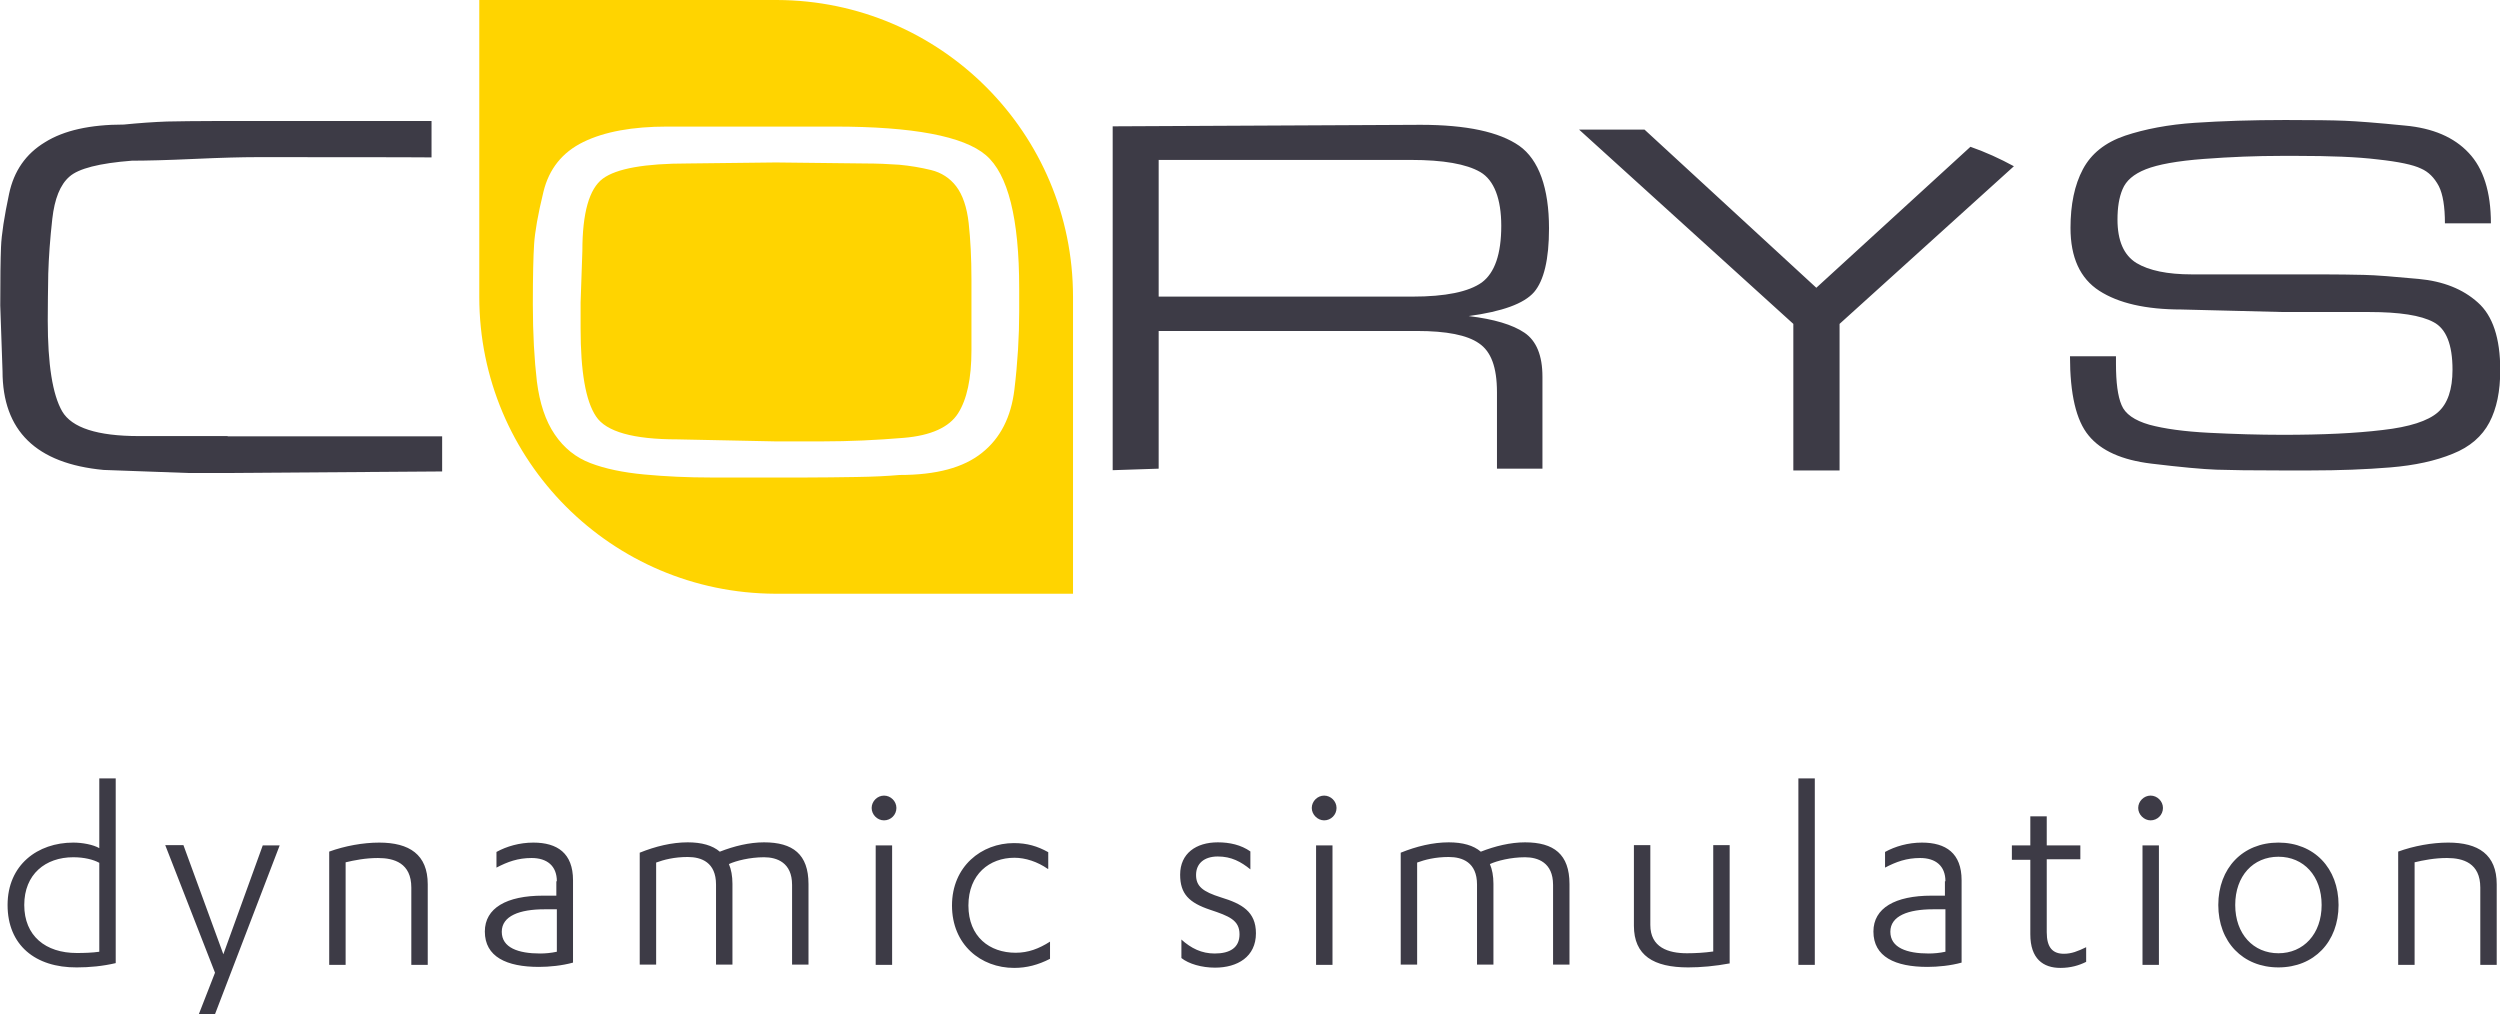 <?xml version="1.0" encoding="UTF-8"?>
<svg xmlns="http://www.w3.org/2000/svg" viewBox="0 0 989.5 401.4">
  <defs>
    <style>.cls-2{fill:#3d3b46}</style>
  </defs>
  <path d="M45.8 381.2c-5.1 1.2-10.4 1.7-15.4 1.7C14 383 3 374.1 3 358.2s11.9-24.7 26-24.7c3.6 0 7.9.8 10.3 2.2v-27.6h6.5v73.1Zm-6.5-39.7c-2.4-1.3-6-2.2-10.3-2.2-11 0-19.4 6.7-19.4 18.9s8.4 19 20.8 19c3 0 6.1-.1 8.9-.5v-35.2Zm49.1 36.2 15.6-43.1h6.7l-25.6 66.8h-6.4l6.4-16.4-19.7-50.5h7.2l15.8 43.2Zm41.8-40.6c6.3-2.3 13.5-3.6 19.9-3.6 11.9 0 19.2 4.7 19.2 16.5v31.9h-6.5v-30.6c0-9.7-6.8-11.7-13.2-11.7-5 0-9.4.9-12.8 1.7v40.6h-6.5v-44.8h-.1Zm90.2 11.7c0-6.1-3.9-9.2-10-9.2-5.4 0-9.5 1.5-13.9 3.8v-6.2c4-2.2 9.1-3.7 14.6-3.7 9.5 0 15.7 4.2 15.7 14.9V381c-4.3 1.2-9.4 1.7-13.5 1.7-12.8 0-21.4-4-21.4-14 0-9.3 8.6-14.2 23-14.2h5.3v-5.7h.2Zm0 11.1h-4.9c-9.8 0-16.9 2.6-16.9 8.9s6.5 8.6 15.2 8.6c2 0 4.3-.2 6.6-.7v-16.8Zm93.1-9.7c0-8.8-6-10.9-11.1-10.9-5.6 0-11.1 1.4-13.9 2.7.9 2.1 1.4 4.7 1.4 7.8v32h-6.5v-31.7c0-8.8-5.8-10.9-11.2-10.9s-9.5 1.1-12.5 2.2v40.4h-6.5v-44.3c6.2-2.5 12.7-4.1 19-4.1 5.5 0 9.8 1.2 12.7 3.7 5.6-2.2 11.7-3.7 17.5-3.7 11.4 0 17.6 4.7 17.6 16.5v31.9h-6.5v-31.6Zm31.5-30.4c0-2.7 2.3-4.9 4.9-4.9s4.9 2.2 4.9 4.9-2.2 4.9-4.9 4.9-4.9-2.3-4.9-4.9Zm8.1 62.1h-6.5v-47.3h6.5v47.3Zm61.6-38c-4-2.8-8.8-4.4-13.2-4.4-9.8 0-18.2 6.5-18.2 18.9s8.4 18.7 18.7 18.7c5 0 9.2-1.6 13.6-4.4v6.8c-4.7 2.4-9.2 3.6-14.2 3.6-13.2 0-24.6-9.2-24.6-24.7s11.7-24.7 24.5-24.7c5.2 0 9.3 1.2 13.6 3.6v6.6h-.2Zm52.8 27.9c4 3.6 8.1 5.6 13.3 5.6 6 0 9.8-2.3 9.8-7.6 0-5.6-4.1-7.2-11.6-9.7-8.4-2.8-11.9-6.3-11.9-13.9 0-8.4 6.3-12.8 14.9-12.8 4.7 0 9.2 1 12.9 3.6v7.1c-3.7-3-7.5-5.1-12.9-5.1s-8.6 2.8-8.6 7.3 2.6 6.6 9.9 8.9c8.2 2.5 13.8 5.6 13.8 14.2 0 9.3-7.3 13.6-16.2 13.6-5.3 0-10.4-1.5-13.3-3.8v-7.4h-.1Zm51.7-52c0-2.7 2.3-4.9 4.9-4.9s4.9 2.2 4.9 4.9-2.2 4.9-4.9 4.9c-2.6 0-4.9-2.3-4.9-4.9Zm8.2 62.1h-6.5v-47.3h6.5v47.3Zm87.3-31.7c0-8.8-6-10.9-11.1-10.9-5.6 0-11.1 1.4-13.9 2.7.9 2.1 1.4 4.7 1.4 7.8v32h-6.5v-31.7c0-8.8-5.8-10.9-11.2-10.9s-9.5 1.1-12.5 2.2v40.4h-6.5v-44.3c6.2-2.5 12.7-4.1 19-4.1 5.5 0 9.8 1.2 12.7 3.7 5.6-2.2 11.7-3.7 17.5-3.7 11.4 0 17.6 4.7 17.6 16.5v31.9h-6.5v-31.6Zm70 31.1c-5.8 1.1-11.6 1.6-16.5 1.6-13.7 0-21.5-4.7-21.5-16.5v-31.9h6.5v31.6c0 8.9 7.1 11.2 14.5 11.2 3.3 0 6.9-.2 10.4-.7v-42.1h6.5v46.8h.1Zm33.6.6h-6.5v-73.8h6.5v73.8Zm51.7-33.1c0-6.1-3.9-9.2-10-9.2-5.4 0-9.5 1.5-13.9 3.8v-6.2c4-2.2 9.1-3.7 14.6-3.7 9.5 0 15.7 4.2 15.7 14.9V381c-4.3 1.2-9.4 1.7-13.5 1.7-12.8 0-21.4-4-21.4-14 0-9.3 8.6-14.2 23-14.2h5.3v-5.7h.2Zm0 11.1h-4.9c-9.8 0-16.9 2.6-16.9 8.9s6.5 8.6 15.2 8.6c2 0 4.3-.2 6.6-.7v-16.8Zm26.3-25.3h7.3v-11.5h6.5v11.5h13.3v5.5h-13.3V369c0 6.1 2.4 8.5 6.8 8.5 3 0 5.5-1 8.8-2.6v5.8c-2.8 1.4-6.1 2.4-10.2 2.4-6.8 0-11.9-3.6-11.9-13.3v-29.5h-7.3v-5.7Zm50-14.8c0-2.7 2.3-4.9 4.9-4.9s4.9 2.2 4.9 4.9-2.2 4.9-4.9 4.9c-2.6 0-4.9-2.3-4.9-4.9Zm8.2 62.1H848v-47.3h6.5v47.3Zm47.3-48.4c14.1 0 23.8 10.1 23.8 24.7s-9.7 24.7-23.8 24.7-23.8-10.1-23.8-24.7 9.7-24.7 23.8-24.7Zm0 5.6c-10 0-17.1 7.6-17.1 19.1s7.2 19.1 17.1 19.1 17.1-7.6 17.1-19.1c0-11.5-7.1-19.1-17.1-19.1Zm47.3-2c6.3-2.3 13.5-3.6 19.9-3.6 11.9 0 19.2 4.7 19.2 16.5v31.9h-6.5v-30.6c0-9.7-6.8-11.7-13.2-11.7-5 0-9.4.9-12.8 1.7v40.6h-6.5v-44.8h-.1Z" class="cls-2"></path>
  <path d="M378.5 73.8c-2.5-3.3-5.9-5.5-10-6.5s-8.3-1.7-12.6-2.1c-4.3-.3-8.8-.5-13.6-.5l-35.2-.4-34.8.4c-17.1 0-28.3 2-33.7 6s-8.1 13.6-8.1 28.6l-.7 20.5v10.1c0 17.2 2 28.8 6.1 34.9 4 6.1 14.8 9.1 32.2 9.1l38.7.8h18.7c10.7 0 21.4-.5 32.2-1.4 10.8-.9 18-4.2 21.5-9.7s5.3-13.8 5.3-24.9v-28c0-8.6-.4-16.1-1.1-22.4-.7-6.3-2.4-11.2-4.9-14.5ZM307.5 0H189.7v117.5c0 64.8 52.4 117.3 117.2 117.5h117.8V117.5C424.7 52.7 372.3.2 307.5 0Zm95.9 114.1v9.2c0 9.8-.6 20.1-1.9 30.9-1.3 10.8-5.5 19.2-12.8 25-7.3 5.9-18.1 8.8-32.7 8.8-4.5.4-10.2.7-17.2.8-6.9.1-13.6.2-19.9.2h-37.5c-9.1 0-17.9-.4-26.4-1.2s-15.6-2.3-21.3-4.5c-5.8-2.2-10.5-6-14.1-11.3-3.7-5.4-6-12.4-7.1-21-1-8.6-1.6-18.8-1.6-30.5s.2-19 .5-23.8 1.5-11.8 3.7-20.8 7.4-15.6 15.8-19.7 19.5-6.1 33.2-6.1h66.2c31.1 0 51.1 3.8 59.9 11.3 8.8 7.5 13.2 25.1 13.2 52.7Z" style="fill:#ffd400"></path>
  <path d="M90.1 172.6H55c-16.5 0-26.6-3.3-30.4-9.8-3.8-6.6-5.7-18.6-5.7-35.9 0-5.9.1-12.1.2-18.6.2-6.5.7-13.7 1.6-21.7.9-7.9 3.1-13.5 6.8-16.7 3.6-3.2 11.8-5.3 24.7-6.3 5.5 0 13.8-.2 24.7-.7s19.1-.7 24.5-.7c3.3 0 66.5 0 69.4.1V47.9H84.7c-7.2 0-13.4.1-18.7.2-5.3.2-11 .6-17 1.2-13.3 0-23.7 2.3-31.2 7-7.6 4.6-12.3 11.4-14.2 20.4-1.9 9-3 16-3.2 21.1-.2 5-.3 12.7-.3 23.1l.9 26c0 23.6 13.3 36.6 40 39.1l33.2 1.2h16.6l84.2-.6v-13.9H90.1v-.1Zm523-82.2c0 12.2-2 20.6-5.9 25.2-4 4.6-12.6 7.7-25.9 9.5 10 1.2 17.4 3.4 22.1 6.6 4.7 3.2 7.1 9 7.1 17.4v36.4h-18v-30.2c0-10.1-2.4-16.2-7.1-19.4-4.7-3.3-12.9-4.9-24.6-4.9H458.6v54.5l-18.2.6V50l121.9-.6c18.1 0 31.1 2.8 39 8.3 7.8 5.5 11.8 16.8 11.8 32.7m-18.9-1c0-10.6-2.8-18.1-8.3-21.3s-14.7-4.8-27.4-4.8h-99.9v54.1H559c13.2 0 22.3-1.9 27.5-5.6 5.1-3.8 7.7-11.2 7.7-22.4m115.7 96.8h18.2v-58l69-62.4c-5.5-3-11.2-5.6-17.2-7.7l-61 55.8-68-62.6H625l84.8 76.9v58h.1ZM958.2 66.7c-3.1-1.5-8.8-2.7-17.1-3.6-8.2-1-18.9-1.4-31.9-1.4H903c-9.9 0-20.1.4-30.7 1.2-10.6.8-18.2 2.2-23 4.1s-7.8 4.5-9.2 7.9c-1.4 3.3-2 7.3-2 12 0 8.4 2.5 14.1 7.5 17.2 5 3 12.3 4.5 21.9 4.5h51.7c6.1 0 11.6.1 16.4.2 4.8.1 12 .7 21.7 1.6s17.5 4 23.4 9.3c5.9 5.2 8.9 14.1 8.9 26.8 0 8.3-1.4 15.2-4.3 20.7s-7.7 9.7-14.5 12.4c-6.8 2.8-15 4.6-24.7 5.4-9.7.8-20.2 1.2-31.6 1.2h-11.9c-11.2 0-19.6-.1-25.3-.3-5.6-.2-14.2-1-25.8-2.4s-19.9-5.1-24.8-11.1c-5-6-7.4-16.5-7.4-31.4h18.2v3c0 7.3.7 12.8 2.2 16.3 1.4 3.5 5.1 6.1 11 7.8 5.9 1.6 13.8 2.7 23.7 3.2s19.6.8 29.2.8c15.6 0 28.7-.6 39.4-1.9 10.7-1.2 18-3.6 21.9-7s5.8-9.1 5.8-16.9c0-9.9-2.5-16.2-7.5-18.8-5-2.7-13.5-4-25.4-4h-34.3l-40.1-1c-14.1 0-24.9-2.5-32.5-7.4s-11.4-13.2-11.4-24.9c0-9.2 1.6-17 4.9-23.2 3.3-6.2 8.8-10.6 16.7-13.3 7.8-2.6 17.1-4.4 27.7-5.1 10.6-.7 22.5-1.1 35.7-1.1 10.9 0 18.8.1 23.6.3 4.9.2 12.8.8 23.8 1.9 11 1 19.4 4.6 25.2 10.8 5.8 6.1 8.8 15.4 8.8 27.9h-18.2c0-6.6-.8-11.5-2.4-14.7-1.8-3.4-4.1-5.7-7.1-7" class="cls-2"></path>
</svg>
